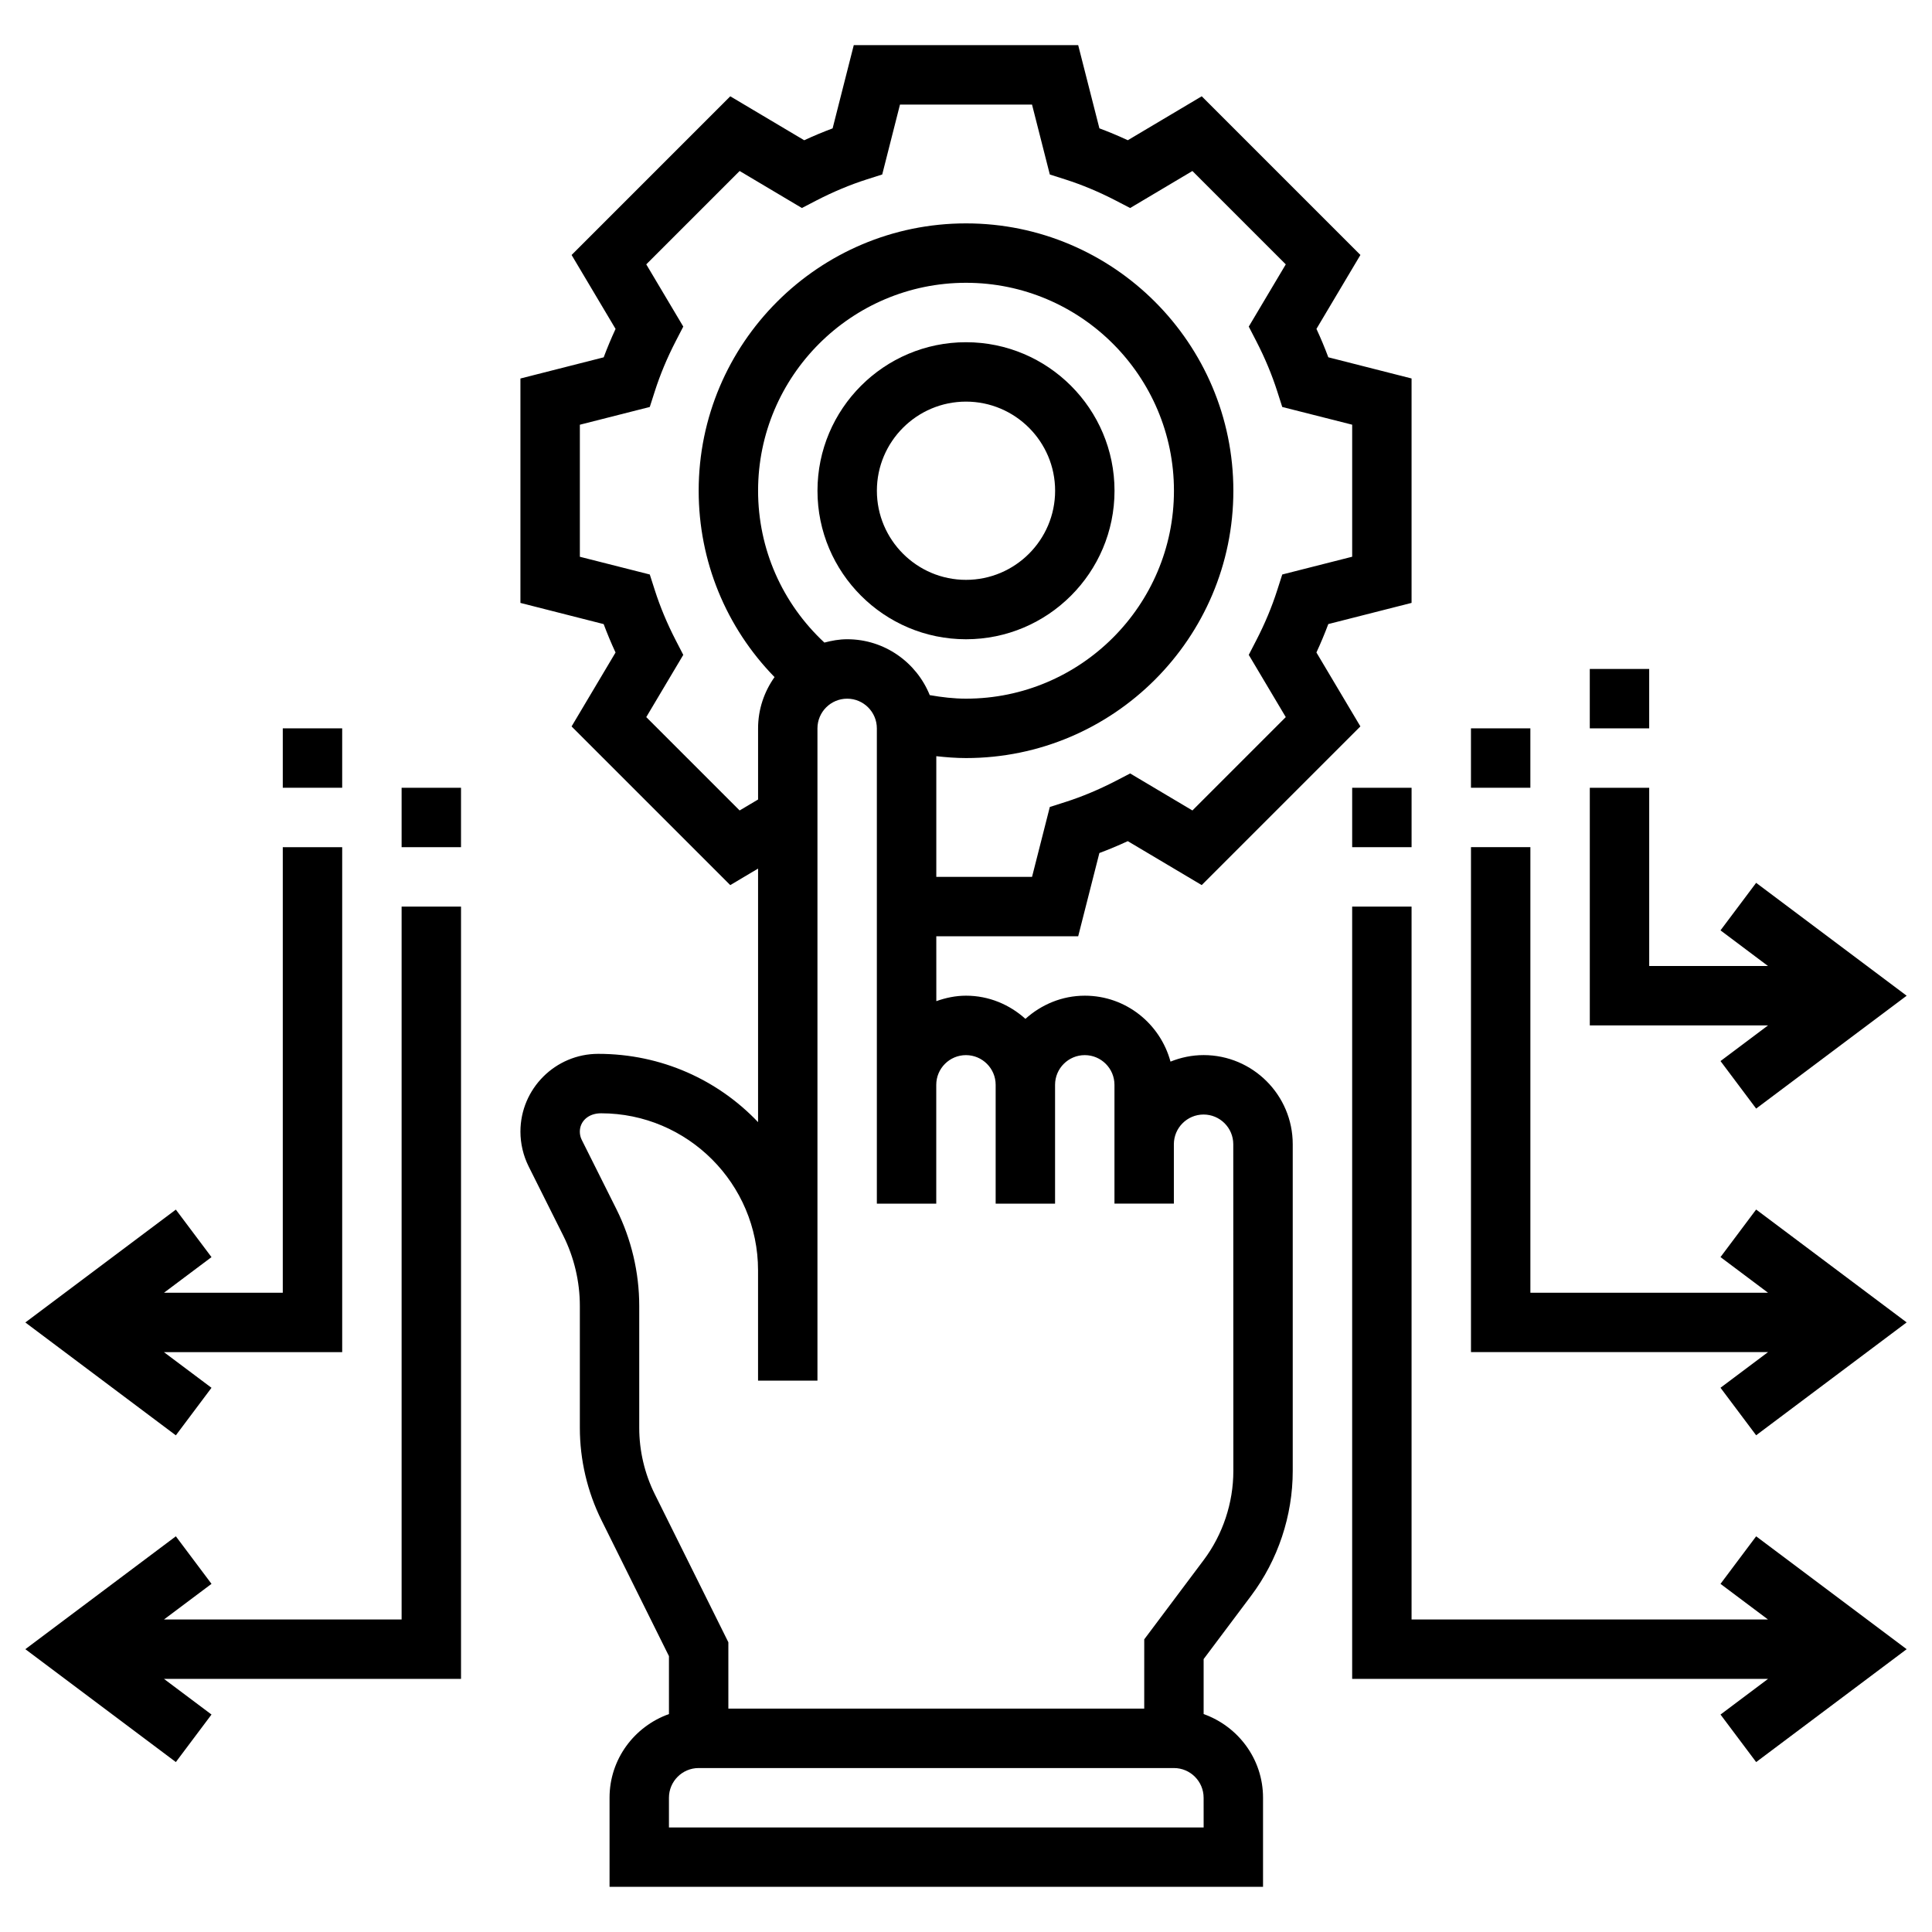 <?xml version="1.0" encoding="UTF-8"?>
<!-- Uploaded to: SVG Repo, www.svgrepo.com, Generator: SVG Repo Mixer Tools -->
<svg fill="#000000" width="800px" height="800px" version="1.1" viewBox="144 144 512 512" xmlns="http://www.w3.org/2000/svg">
 <g>
  <path d="m462.98 423.61c-3.109 0-6.062 0.637-8.785 1.73-2.719-10.035-11.816-17.473-22.703-17.473-6.07 0-11.555 2.371-15.742 6.141-4.188-3.777-9.676-6.141-15.742-6.141-2.769 0-5.398 0.566-7.871 1.449l-0.008-17.195h37.605l5.613-22.059c2.512-0.938 5.031-1.992 7.527-3.148l19.594 11.645 42.051-42.051-11.652-19.594c1.156-2.496 2.211-5.023 3.148-7.527l22.066-5.613v-59.473l-22.059-5.613c-0.938-2.504-1.984-5.031-3.148-7.527l11.652-19.594-42.051-42.051-19.594 11.645c-2.496-1.156-5.016-2.211-7.527-3.148l-5.621-22.051h-59.473l-5.606 22.059c-2.512 0.938-5.031 1.992-7.527 3.148l-19.594-11.645-42.051 42.051 11.652 19.594c-1.156 2.496-2.211 5.023-3.148 7.527l-22.066 5.613v59.473l22.059 5.613c0.938 2.504 1.984 5.031 3.148 7.527l-11.652 19.594 42.051 42.051 7.371-4.383v67.195c-10.555-11.109-25.535-18.098-42.359-18.098-11.359 0-20.609 9.242-20.617 20.609 0 3.18 0.754 6.375 2.172 9.219l9.18 18.352c2.875 5.75 4.394 12.184 4.394 18.605v32.34c0 8.453 1.984 16.926 5.746 24.496l17.867 35.992v15.352c-9.141 3.258-15.742 11.918-15.742 22.168v23.617h173.18v-23.617c0-10.25-6.606-18.91-15.742-22.168v-14.57l12.594-16.793c7.109-9.469 11.02-21.207 11.02-33.062v-86.594c0-13.02-10.594-23.617-23.613-23.617zm-100.51-109.32c-11.18-10.414-17.57-24.82-17.57-40.242 0-30.379 24.719-55.105 55.105-55.105s55.105 24.727 55.105 55.105-24.719 55.105-55.105 55.105c-3.25 0-6.445-0.387-9.613-0.938-3.504-8.668-11.973-14.809-21.875-14.809-2.102 0-4.102 0.363-6.047 0.883zm-22.461 44.492-24.742-24.742 9.809-16.492-2-3.871c-2.273-4.41-4.133-8.863-5.543-13.273l-1.332-4.156-18.531-4.699v-34.992l18.531-4.707 1.332-4.156c1.41-4.41 3.266-8.863 5.543-13.273l2-3.871-9.809-16.492 24.742-24.742 16.5 9.809 3.883-2.016c4.394-2.266 8.848-4.133 13.25-5.543l4.156-1.324 4.707-18.527h34.992l4.715 18.531 4.156 1.324c4.402 1.41 8.855 3.273 13.25 5.543l3.883 2.016 16.5-9.809 24.742 24.742-9.809 16.492 2 3.871c2.273 4.41 4.133 8.863 5.543 13.273l1.332 4.156 18.531 4.695v34.992l-18.531 4.707-1.332 4.156c-1.41 4.41-3.266 8.863-5.543 13.273l-2 3.871 9.809 16.492-24.742 24.742-16.5-9.809-3.883 2.016c-4.394 2.266-8.848 4.133-13.25 5.543l-4.156 1.324-4.711 18.527h-25.371v-31.984c2.606 0.285 5.238 0.496 7.875 0.496 39.062 0 70.848-31.781 70.848-70.848 0-39.07-31.789-70.848-70.848-70.848-39.062 0-70.848 31.781-70.848 70.848 0 18.68 7.258 36.219 20.105 49.391-2.727 3.848-4.363 8.516-4.363 13.586v18.852zm122.97 269.51h-141.7v-7.871c0-4.344 3.535-7.871 7.871-7.871h125.95c4.336 0 7.871 3.527 7.871 7.871zm7.871-94.465c0 8.461-2.793 16.855-7.871 23.617l-15.742 20.996-0.004 18.363h-110.21v-17.586l-19.516-39.289c-2.684-5.418-4.102-11.48-4.102-17.508v-32.34c0-8.863-2.094-17.727-6.055-25.656l-9.18-18.352c-0.336-0.664-0.508-1.422-0.508-2.168 0-2.691 2.188-4.871 5.621-4.871 22.945 0.004 41.609 18.676 41.609 41.617v29.227h15.742v-172.85c0-4.344 3.535-7.871 7.871-7.871 4.336 0 7.871 3.527 7.871 7.871v125.95h15.742v-31.488c0-4.344 3.535-7.871 7.871-7.871 4.336 0 7.871 3.527 7.871 7.871v31.488h15.742v-31.488c0-4.344 3.535-7.871 7.871-7.871 4.336 0 7.871 3.527 7.871 7.871v31.484h15.742v-15.742c0-4.344 3.535-7.871 7.871-7.871 4.336 0 7.871 3.527 7.871 7.871z"/>
  <path d="m400 313.41c21.703 0 39.359-17.656 39.359-39.359s-17.656-39.359-39.359-39.359-39.359 17.656-39.359 39.359c-0.004 21.703 17.656 39.359 39.359 39.359zm0-62.977c13.02 0 23.617 10.598 23.617 23.617s-10.598 23.617-23.617 23.617-23.617-10.598-23.617-23.617 10.594-23.617 23.617-23.617z"/>
  <path d="m599.95 563.74 12.594 9.445h-94.465v-188.93h-15.742v204.67h110.21l-12.594 9.449 9.445 12.594 39.887-29.914-39.887-29.914z"/>
  <path d="m599.95 477.14 12.594 9.445h-62.977v-118.08h-15.742v133.82h78.719l-12.594 9.445 9.445 12.594 39.887-29.914-39.887-29.91z"/>
  <path d="m599.95 425.19 9.445 12.598 39.887-29.914-39.887-29.914-9.445 12.594 12.594 9.449h-31.488v-47.234h-15.742v62.977h47.23z"/>
  <path d="m502.34 352.77h15.742v15.742h-15.742z"/>
  <path d="m533.82 337.02h15.742v15.742h-15.742z"/>
  <path d="m565.31 321.28h15.742v15.742h-15.742z"/>
  <path d="m200.05 511.78-12.598-9.445h47.234v-133.82h-15.746v118.08h-31.488l12.598-9.445-9.449-12.594-39.887 29.91 39.887 29.914z"/>
  <path d="m250.43 573.18h-62.977l12.598-9.445-9.449-12.598-39.887 29.914 39.887 29.914 9.449-12.594-12.598-9.449h78.723v-204.67h-15.746z"/>
  <path d="m250.43 352.77h15.742v15.742h-15.742z"/>
  <path d="m218.94 337.02h15.742v15.742h-15.742z"/>
 </g>
</svg>